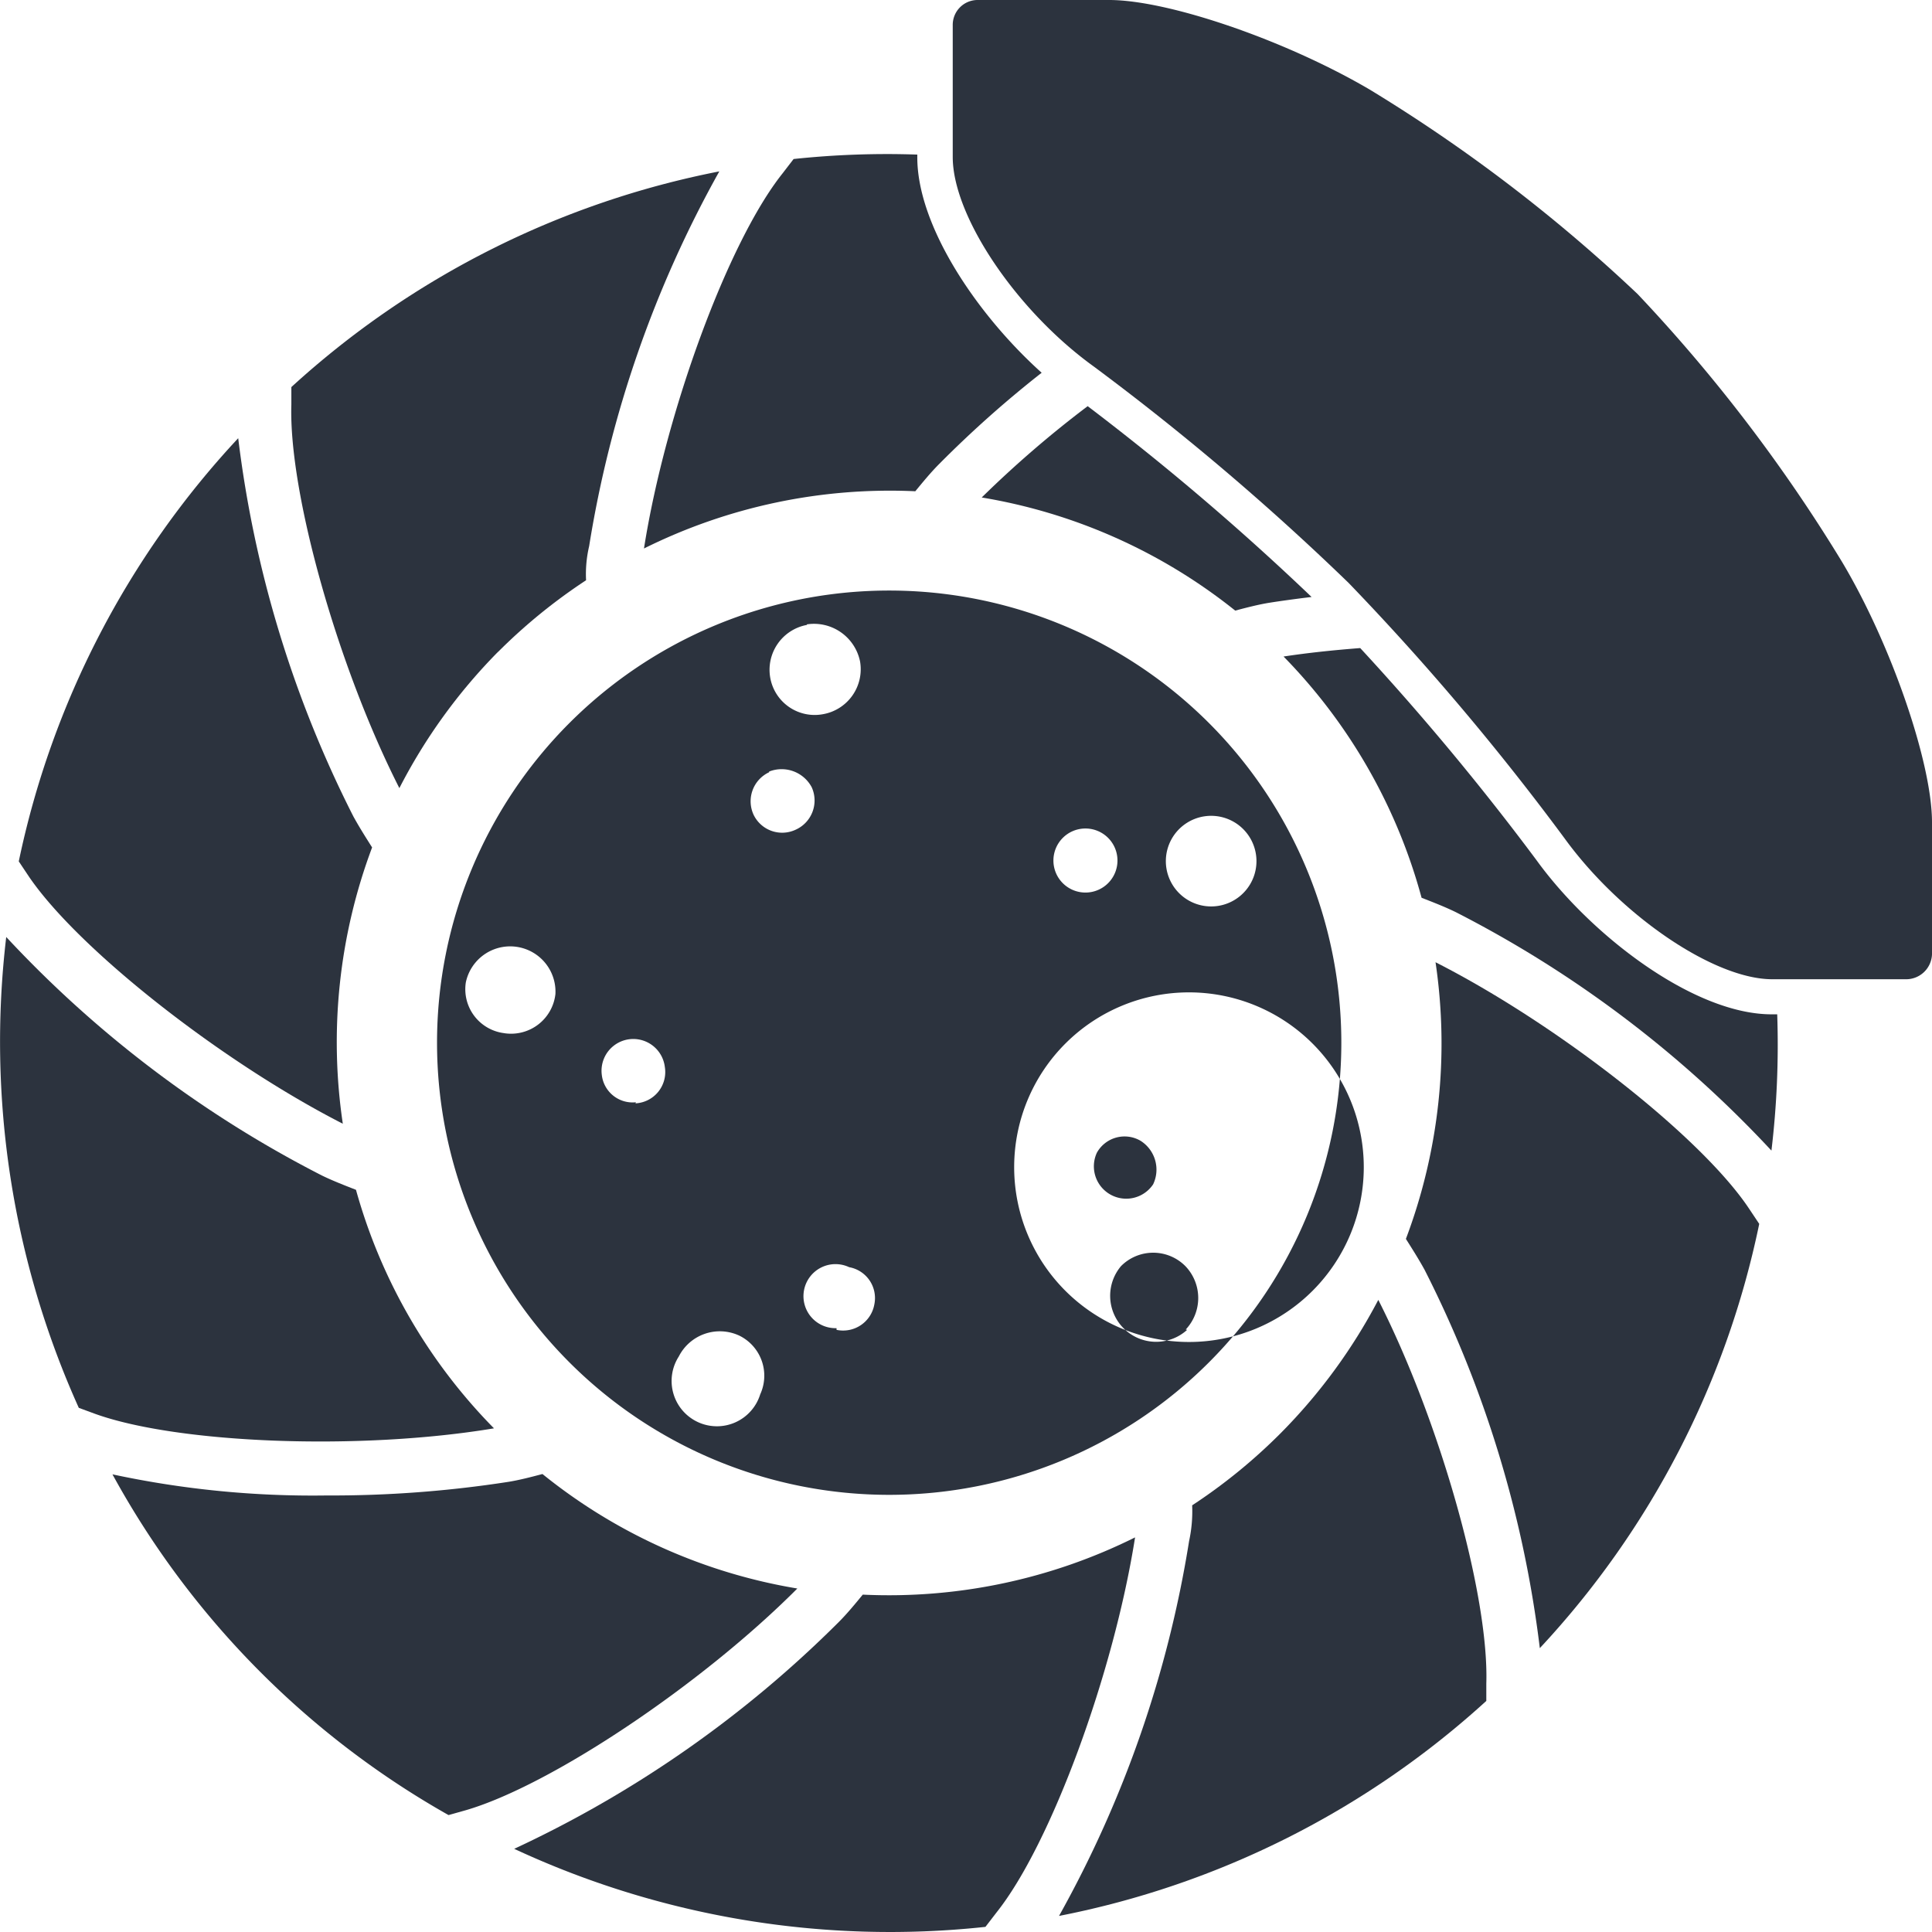 <svg xmlns="http://www.w3.org/2000/svg" width="68.525" height="68.524" viewBox="0 0 68.525 68.524"><g transform="translate(-7.079 -7.08)"><path d="M39.649,19a38.408,38.408,0,0,0-3.758,3.239,19.493,19.493,0,0,1,8.991,4.012c.411-.109.834-.218,1.209-.278s.991-.145,1.5-.205A91.93,91.93,0,0,0,39.649,19Z" transform="translate(6.008 2.486)" fill="#2c333e"/><path d="M22.966,29.15a19.663,19.663,0,0,1,3.118-2.538,4.332,4.332,0,0,1,.109-1.209A40.28,40.28,0,0,1,30.81,12.11a31.422,31.422,0,0,0-15.179,7.65v.616c-.1,3.118,1.644,9.306,3.831,13.608a19.614,19.614,0,0,1,3.5-4.834Z" transform="translate(1.782 1.049)" fill="#2c333e"/><path d="M35.6,23.563c.278-.338.556-.677.858-.979a39.071,39.071,0,0,1,3.626-3.227c-2.3-2.067-4.411-5.209-4.411-7.638v-.1a31.325,31.325,0,0,0-4.387.157l-.4.52c-1.922,2.417-4.145,8.46-4.907,13.294a19.578,19.578,0,0,1,9.62-2.03Z" transform="translate(3.941 0.944)" fill="#2c333e"/><path d="M24.6,52.007a19.481,19.481,0,0,1-4.895-8.46c-.4-.157-.81-.314-1.209-.508A40.389,40.389,0,0,1,7.3,34.58a31.591,31.591,0,0,0,2.574,16.7l.592.218C13.413,52.551,19.842,52.8,24.6,52.007Z" transform="translate(0 5.734)" fill="#2c333e"/><path d="M25.632,50.34c-.411.109-.834.218-1.209.278a40.982,40.982,0,0,1-6.466.483,33.839,33.839,0,0,1-7.577-.749A30.89,30.89,0,0,0,22.3,62.437l.6-.169c3.009-.87,8.363-4.447,11.771-7.867a19.457,19.457,0,0,1-9.04-4.061Z" transform="translate(0.688 9.021)" fill="#2c333e"/><path d="M49.391,35.32a19.638,19.638,0,0,1-1.051,9.813c.23.363.459.725.665,1.1a40.365,40.365,0,0,1,4.085,13.415A31.349,31.349,0,0,0,60.872,44.6l-.363-.544C58.806,41.5,53.694,37.507,49.391,35.32Z" transform="translate(8.604 5.889)" fill="#2c333e"/><path d="M53.717,33.617A92.527,92.527,0,0,0,47.469,26.1c-.943.073-1.861.169-2.719.3a19.518,19.518,0,0,1,4.895,8.556c.4.157.81.314,1.209.508a40.353,40.353,0,0,1,11.2,8.46,31.566,31.566,0,0,0,.205-4.834h-.145C59.361,39.128,55.675,36.324,53.717,33.617Z" transform="translate(7.855 3.966)" fill="#2c333e"/><path d="M46,49.979a19.614,19.614,0,0,1-3.118,2.538,4.963,4.963,0,0,1-.109,1.269A40.244,40.244,0,0,1,38.16,67.08a31.422,31.422,0,0,0,15.155-7.626v-.616c.1-3.118-1.644-9.306-3.831-13.608A19.651,19.651,0,0,1,46,49.979Z" transform="translate(6.481 7.955)" fill="#2c333e"/><path d="M34.533,54.23c-.278.338-.556.677-.858.979A40.389,40.389,0,0,1,22.17,63.246a31.591,31.591,0,0,0,16.714,2.768l.4-.52c1.922-2.417,4.145-8.46,4.907-13.294A19.59,19.59,0,0,1,34.533,54.23Z" transform="translate(3.147 9.409)" fill="#2c333e"/><path d="M19.123,44.255a19.663,19.663,0,0,1,1.039-9.8c-.23-.363-.459-.725-.665-1.1A40.377,40.377,0,0,1,15.413,19.94,31.422,31.422,0,0,0,7.63,34.95l.363.544C9.757,38.08,14.821,42.056,19.123,44.255Z" transform="translate(0.115 2.682)" fill="#2c333e"/><path d="M24.6,29.111a16.037,16.037,0,1,0,22.684,0A16.037,16.037,0,0,0,24.6,29.111Zm-2.308,11a1.571,1.571,0,0,1-1.366-1.8,1.607,1.607,0,0,1,3.178.411,1.583,1.583,0,0,1-1.813,1.39Zm10.732-14.5a1.668,1.668,0,0,1,1.885,1.317A1.619,1.619,0,0,1,33.579,28.8,1.6,1.6,0,0,1,31.73,27.54a1.619,1.619,0,0,1,1.293-1.909Zm-1.341,5.221a1.209,1.209,0,0,1,1.511.556,1.136,1.136,0,0,1-.58,1.511,1.124,1.124,0,0,1-1.474-.52,1.136,1.136,0,0,1,.544-1.523ZM26.957,42.562a1.1,1.1,0,0,1-1.209-.979,1.126,1.126,0,1,1,2.236-.278A1.112,1.112,0,0,1,26.945,42.6Zm4.411,10.357a1.607,1.607,0,1,1-2.888-1.341,1.632,1.632,0,0,1,2.151-.737,1.583,1.583,0,0,1,.737,2.079Zm2.707-2.345a1.136,1.136,0,1,1,.447-2.163,1.112,1.112,0,0,1,.894,1.317,1.124,1.124,0,0,1-1.341.906Zm6.3-5.74a6.2,6.2,0,1,1,0,.06ZM42.1,34.791a1.136,1.136,0,1,1,1.606,0A1.136,1.136,0,0,1,42.1,34.791Zm1.209,9.559a1.124,1.124,0,0,1,1.547-.423,1.209,1.209,0,0,1,.447,1.547,1.148,1.148,0,0,1-1.994-1.124Zm3.2,6.284a1.632,1.632,0,0,1-2.345-2.26,1.607,1.607,0,0,1,2.284,0,1.631,1.631,0,0,1,.012,2.248Zm2.272-17.379a1.607,1.607,0,1,1-.95-.783,1.607,1.607,0,0,1,.95.783Z" transform="translate(2.675 3.614)" fill="#2c333e"/><path d="M66.582,27.009a56.728,56.728,0,0,0-7.251-9.5,56.631,56.631,0,0,0-9.5-7.251C46.847,8.506,42.69,7.08,40.587,7.08H35.91a.882.882,0,0,0-.87.882v4.689c0,2.091,2.248,5.438,4.991,7.42a91.161,91.161,0,0,1,9.052,7.686,91.071,91.071,0,0,1,7.662,9.064c1.994,2.743,5.305,4.991,7.36,4.991H68.83a.918.918,0,0,0,.943-.882c0-.483,0-2.6,0-4.689S68.335,29.945,66.582,27.009Z" transform="translate(5.831 0)" fill="#2c333e"/></g></svg>